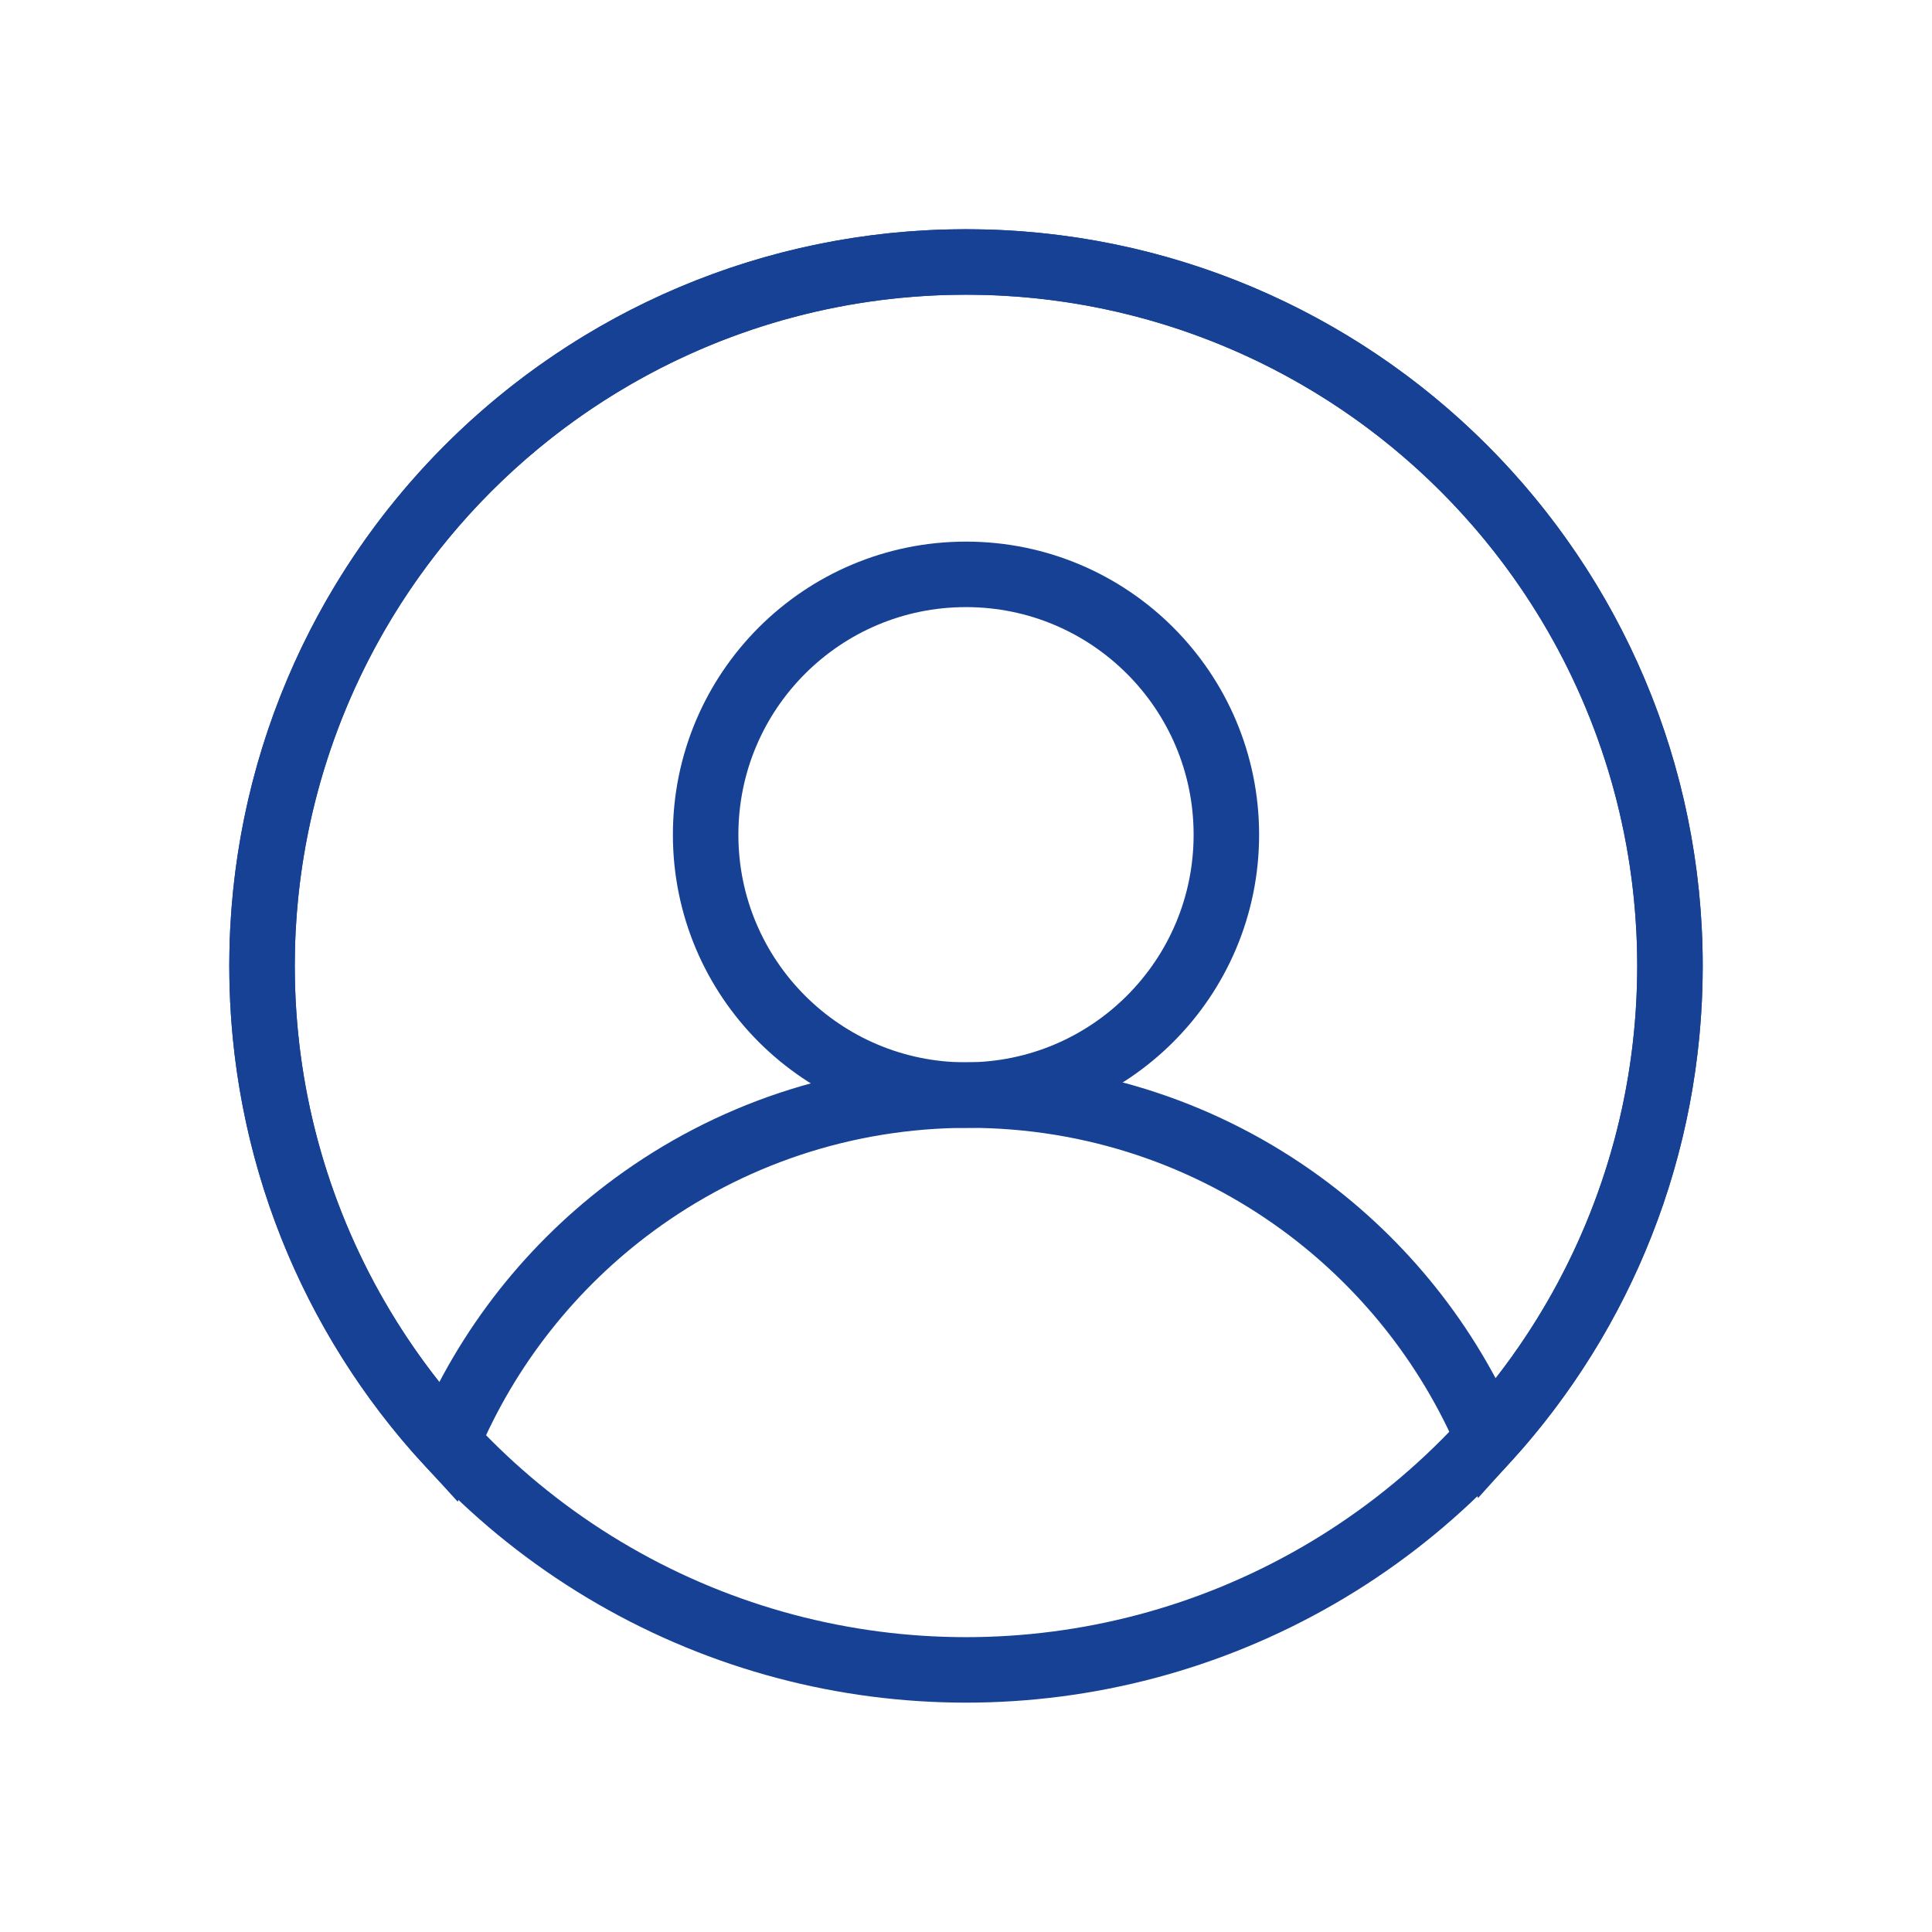 <?xml version="1.0" encoding="UTF-8"?>
<svg width="59px" height="59px" viewBox="0 0 59 59" version="1.1" xmlns="http://www.w3.org/2000/svg" xmlns:xlink="http://www.w3.org/1999/xlink">
    <title>Accounts icon</title>
    <g id="Accounts-icon" stroke="none" stroke-width="1" fill="none" fill-rule="evenodd">
        <path d="M29.5,8 C35.437,8 40.811,10.406 44.701,14.297 C48.592,18.187 50.998,23.561 50.998,29.498 C50.998,35.047 48.896,40.105 45.444,43.918 C44.216,41.045 42.23,38.572 39.738,36.752 C36.888,34.671 33.376,33.442 29.576,33.442 C25.755,33.442 22.223,34.685 19.364,36.789 C16.862,38.63 14.876,41.131 13.66,44.033 C10.147,40.206 8.002,35.103 8.002,29.498 C8.002,23.561 10.408,18.187 14.299,14.297 C18.189,10.406 23.563,8 29.5,8 Z" id="Combined-Shape" stroke="#174194" stroke-width="2"></path>
        <circle id="Oval" stroke="#174194" stroke-width="2" cx="29.5" cy="29.498" r="21.498"></circle>
        <circle id="Oval" stroke="#174194" stroke-width="2" cx="29.5" cy="25.491" r="7.951"></circle>
    </g>
</svg>